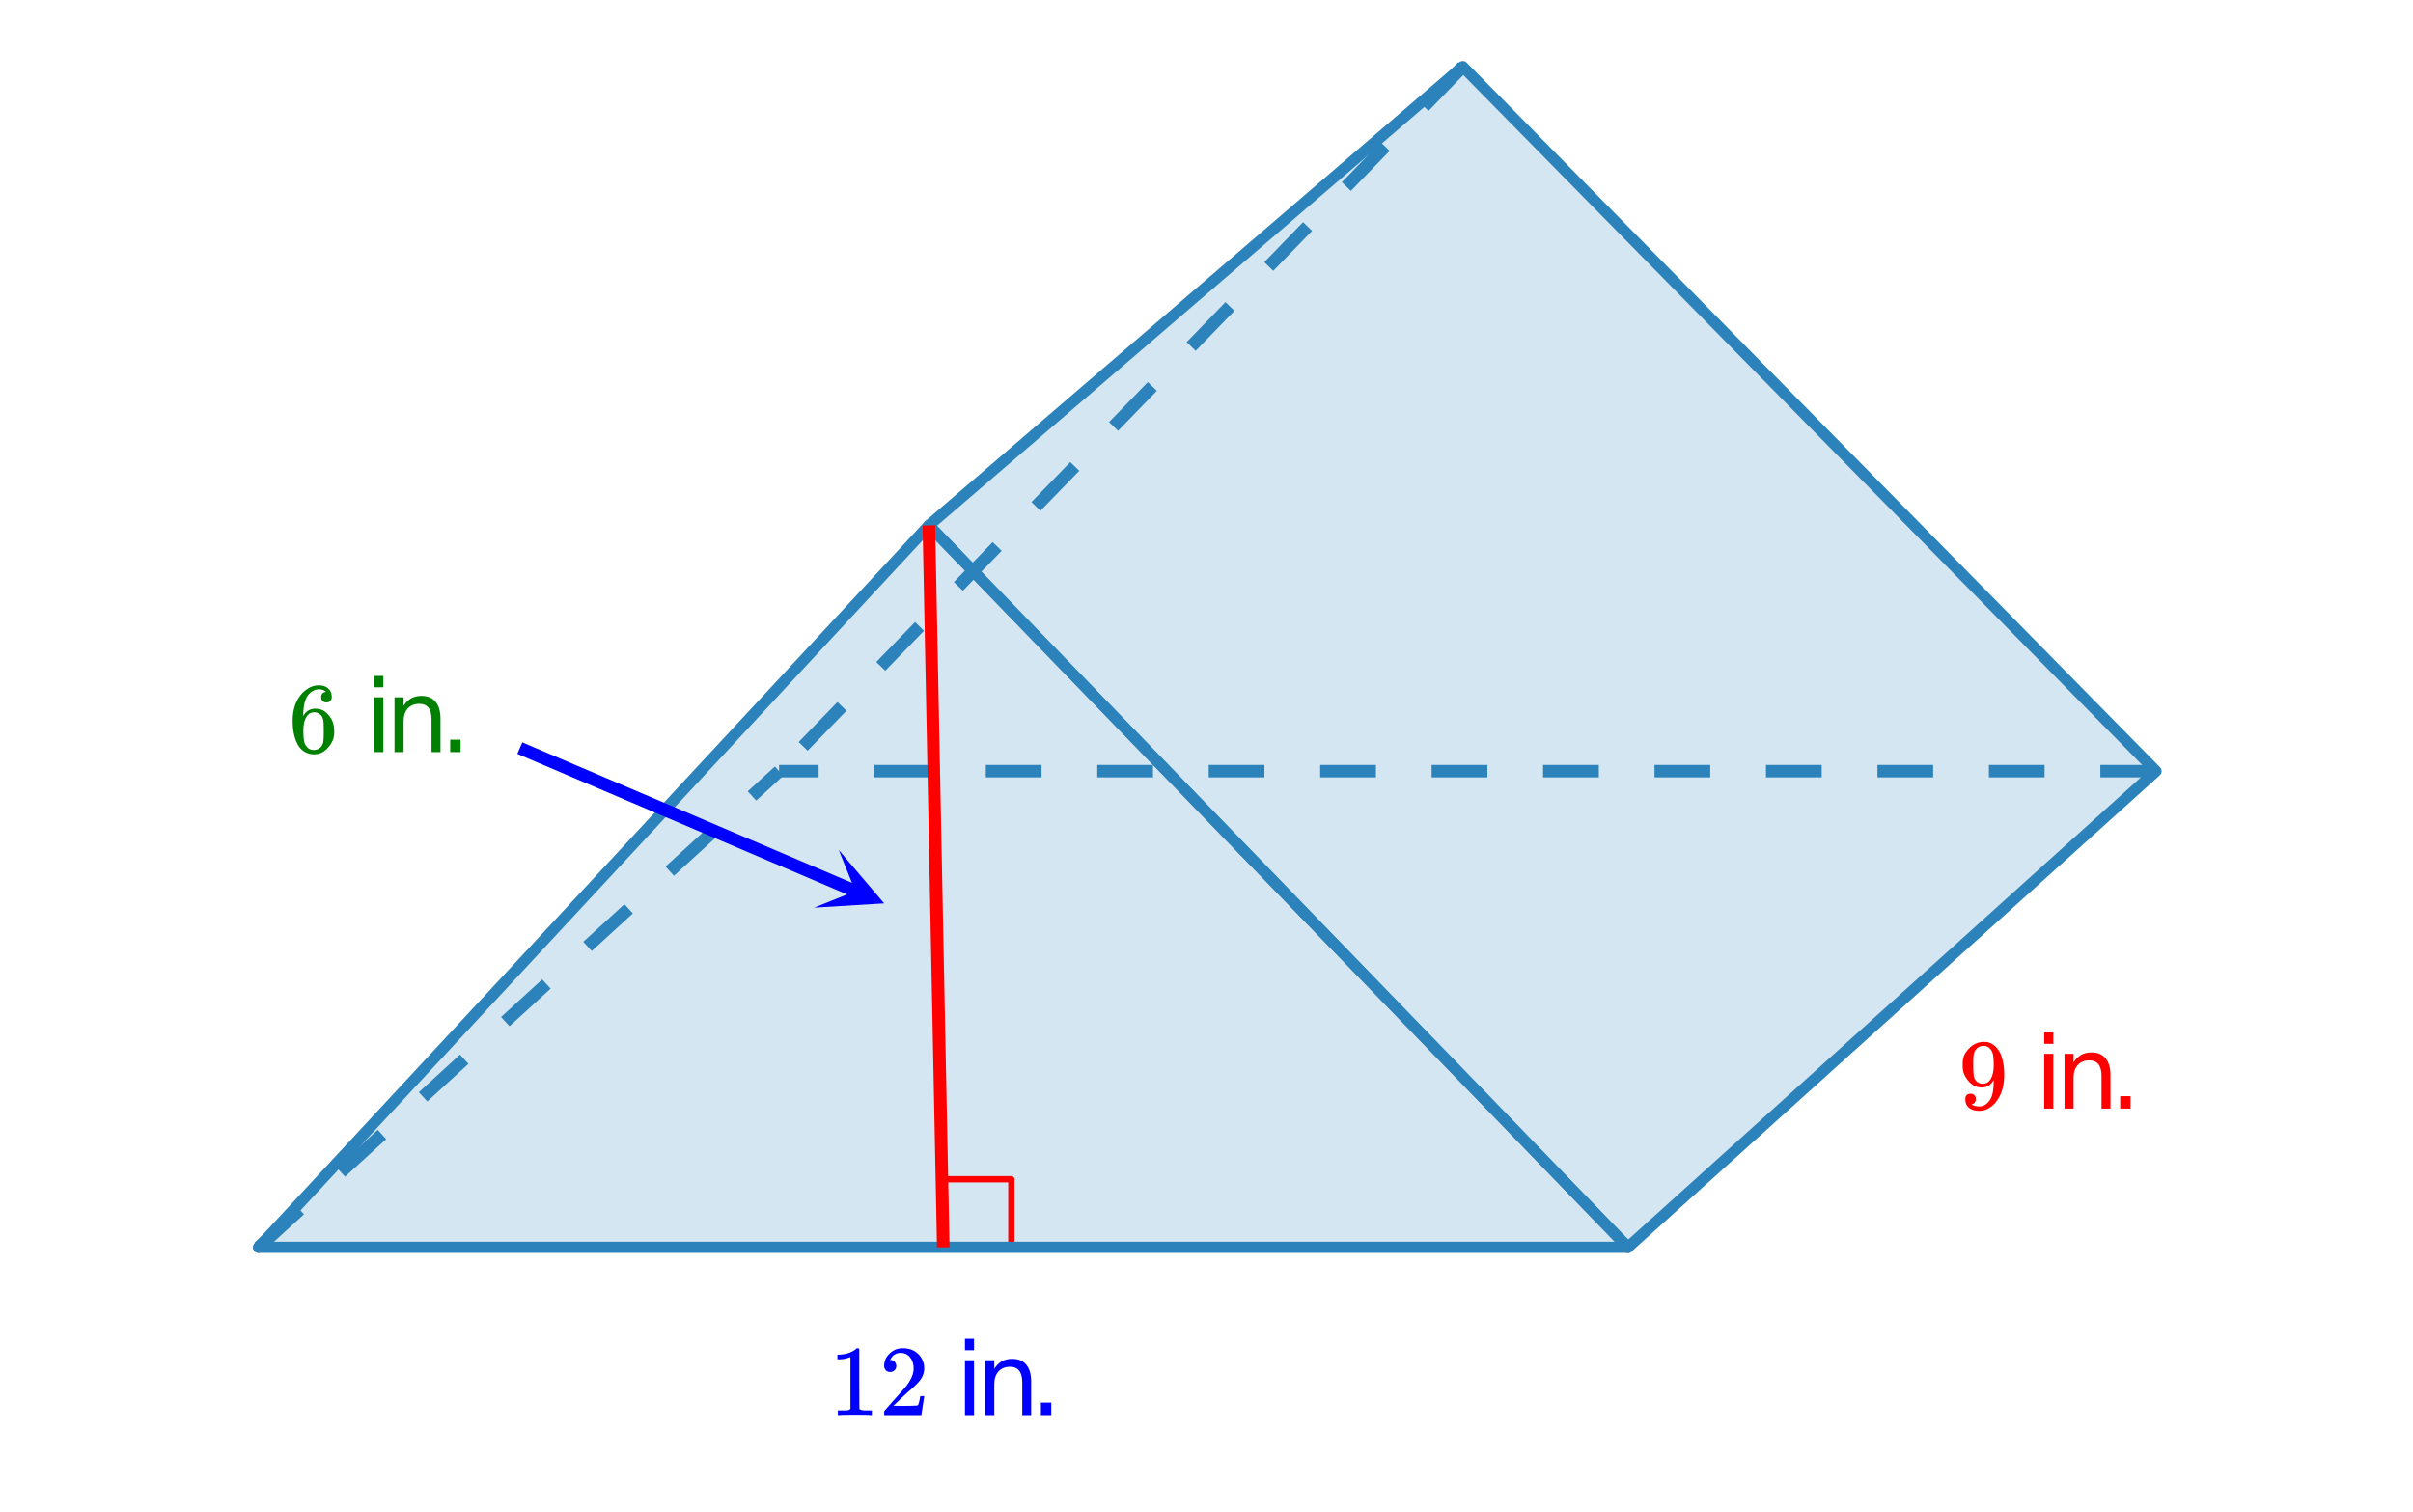 <svg xmlns="http://www.w3.org/2000/svg" xmlns:xlink="http://www.w3.org/1999/xlink" width="432" height="270.72" viewBox="0 0 324 203.04"><defs><symbol overflow="visible" id="d"><path d="M2.328-1.297a.76.76 0 0 1-.14.469.6.6 0 0 1-.376.234l-.046.016c0 .012.03.039.093.078.063.043.11.063.141.063.207.093.469.14.781.14.164 0 .281-.008.344-.031.426-.102.79-.379 1.094-.828.343-.5.515-1.367.515-2.61v-.093l-.062.109c-.367.605-.883.906-1.547.906-.719 0-1.328-.304-1.828-.922a3.351 3.351 0 0 1-.563-.937C.617-5.016.563-5.406.563-5.875c0-.52.066-.945.203-1.281.144-.332.39-.664.734-1a2.658 2.658 0 0 1 1.672-.797l.031-.016h.063c.02 0 .05.008.093.016h.11c.187 0 .316.008.39.015.72.168 1.286.633 1.704 1.391.382.781.578 1.797.578 3.047 0 1.262-.274 2.324-.813 3.188a3.582 3.582 0 0 1-1.14 1.187 2.532 2.532 0 0 1-1.391.422c-.563 0-1.016-.133-1.36-.39C1.095-.364.922-.75.922-1.25S1.156-2 1.625-2c.207 0 .375.063.5.188a.676.676 0 0 1 .203.515zm1.36-7.094a1.782 1.782 0 0 0-.376-.03c-.343 0-.636.124-.874.374a1.4 1.4 0 0 0-.376.703c-.054.274-.078.742-.078 1.407 0 .605.02 1.09.063 1.453.039.343.172.62.39.828.227.21.508.312.844.312h.063c.476-.039.828-.289 1.047-.75.226-.468.343-1.035.343-1.703 0-.695-.039-1.195-.109-1.5A1.602 1.602 0 0 0 4.281-8a1.084 1.084 0 0 0-.593-.39zm0 0"/></symbol><symbol overflow="visible" id="i"><path d="M5.61 0c-.157-.031-.872-.047-2.141-.047C2.207-.047 1.5-.03 1.344 0h-.157v-.625h.344c.52 0 .86-.008 1.016-.031.07-.008.18-.067.328-.172v-6.953a.368.368 0 0 0-.11.031 3.865 3.865 0 0 1-1.39.266h-.25v-.625h.25c.75-.032 1.379-.204 1.89-.516.157-.082.29-.188.407-.313.02-.019.07-.03.156-.03a.36.36 0 0 1 .235.077v4.032l.015 4.03c.133.138.426.204.875.204h.797V0zm0 0"/></symbol><symbol overflow="visible" id="j"><path d="M1.484-5.781c-.25 0-.449-.078-.593-.235a.853.853 0 0 1-.22-.593c0-.645.243-1.196.735-1.657a2.46 2.46 0 0 1 1.766-.703c.77 0 1.406.211 1.906.625.508.418.82.965.938 1.64.02.157.03.306.03.438 0 .524-.155 1.012-.468 1.47-.25.374-.762.89-1.531 1.546-.324.281-.774.7-1.344 1.25l-.797.75 1.032.016c1.406 0 2.156-.024 2.25-.079.03 0 .07-.093.125-.28.039-.095.109-.395.203-.907v-.047h.53v.047L5.673-.047V0h-5v-.25c0-.188.008-.29.031-.313.008-.007.383-.437 1.125-1.28.977-1.083 1.61-1.802 1.89-2.157.602-.813.907-1.563.907-2.25 0-.594-.156-1.086-.469-1.484-.312-.407-.746-.61-1.297-.61-.523 0-.945.235-1.265.703-.024.043-.047.094-.078.157a.274.274 0 0 0-.047.078c0 .011.02.015.062.015a.68.68 0 0 1 .547.25c.145.157.219.34.219.547 0 .23-.078.422-.235.578a.76.76 0 0 1-.578.235zm0 0"/></symbol><symbol overflow="visible" id="k"><path d="M5.031-8.094c-.199-.195-.48-.312-.843-.344-.625 0-1.153.274-1.579.813-.418.586-.625 1.492-.625 2.719L2-4.844l.094-.187c.375-.532.875-.797 1.5-.797.414 0 .781.086 1.094.25a2.6 2.6 0 0 1 .64.547c.219.242.395.496.531.765.188.438.282.918.282 1.438v.234c0 .211-.024.406-.063.594-.117.523-.398 1.016-.844 1.484-.386.407-.812.66-1.28.766a2.688 2.688 0 0 1-.548.047c-.168 0-.32-.016-.453-.047-.668-.125-1.2-.484-1.594-1.078C.83-1.66.563-2.79.563-4.218c0-.97.171-1.817.515-2.548.344-.726.817-1.289 1.422-1.687a2.692 2.692 0 0 1 1.578-.516c.52 0 .938.14 1.25.422.32.274.484.652.484 1.14 0 .22-.07.4-.203.532-.125.137-.296.203-.515.203a.722.722 0 0 1-.516-.187c-.125-.125-.187-.297-.187-.516 0-.406.21-.645.64-.719zm-.593 3.235c-.262-.32-.586-.485-.97-.485-.335 0-.605.106-.812.313C2.22-4.594 2-3.883 2-2.906c0 .804.05 1.355.156 1.656.094.273.242.5.453.688.22.187.473.28.766.28.457 0 .813-.171 1.063-.515.132-.187.218-.41.25-.672.03-.258.046-.633.046-1.125v-.437c0-.508-.015-.895-.046-1.156a1.452 1.452 0 0 0-.25-.672zm0 0"/></symbol><symbol overflow="visible" id="f"><path d="M1.266-7.36h1.218V0H1.266zm0-2.874h1.218v1.53H1.266zm0 0"/></symbol><symbol overflow="visible" id="g"><path d="M7.39-4.453V0H6.189v-4.406c0-.696-.141-1.219-.422-1.563-.274-.343-.68-.515-1.22-.515-.648 0-1.163.21-1.546.625-.375.418-.563.984-.563 1.703V0H1.22v-7.36h1.218v1.141c.29-.445.63-.781 1.016-1 .395-.218.852-.328 1.375-.328.844 0 1.477.266 1.906.797.438.523.657 1.29.657 2.297zm0 0"/></symbol><symbol overflow="visible" id="h"><path d="M1.438-1.672h1.39V0h-1.39zm0 0"/></symbol><clipPath id="a"><path d="M0 0h324v202.781H0zm0 0"/></clipPath><clipPath id="b"><path d="M109 114h10v8h-10zm0 0"/></clipPath><clipPath id="c"><path d="M112.621 114.164l17.422 7.43-7.426 17.422-17.422-7.43zm0 0"/></clipPath></defs><g clip-path="url(#a)" fill="#fff"><path d="M0 0h324v202.781H0zm0 0"/><path d="M0 0h324v202.781H0zm0 0"/></g><path d="M34.727 167.531h183.859l-93.863-96.96zm0 0" fill="#2c82ba" fill-opacity=".2"/><path d="M218.586 167.531l-93.863-96.96L196.41 8.94l93.09 94.637zm0 0" fill="#2c82ba" fill-opacity=".2"/><path d="M126.656 158.387h9.14M135.797 158.387v9.144" fill="none" stroke-width=".842" stroke-linecap="round" stroke-linejoin="round" stroke="red"/><path d="M218.586 167.531l-93.863-96.96M124.723 70.57l-89.996 96.961" fill="#d55e00" stroke-width="1.497" stroke-linecap="round" stroke="#2c82ba"/><path d="M34.727 167.531h183.859" fill="none" stroke-width="1.497" stroke-linecap="round" stroke="#2c82ba"/><path d="M124.723 70.57L196.41 8.941M196.41 8.941l93.09 94.637M289.5 103.578l-70.914 63.953M218.586 167.531l-93.863-96.96" fill="#d55e00" stroke-width="1.497" stroke-linecap="round" stroke="#2c82ba"/><path d="M34.156 166.91l5.524-5.055 1.136 1.243-5.523 5.05m9.906-11.343l5.52-5.051 1.136 1.242-5.52 5.05m9.903-11.343l5.52-5.055 1.137 1.243-5.52 5.054m9.902-11.347l5.524-5.051 1.136 1.242-5.523 5.05m9.906-11.343l5.52-5.05 1.137 1.242-5.52 5.05m9.902-11.347l5.52-5.051 1.137 1.242-5.52 5.05m9.902-11.343l3.641-3.332 1.137 1.242-3.64 3.332" fill="#2c82ba"/><path d="M289.5 104.418h-7.48v-1.684h7.48m-14.965 1.684h-7.48v-1.684h7.48m-14.965 1.684h-7.48v-1.684h7.48m-14.965 1.684h-7.484v-1.684h7.484m-14.964 1.684h-7.485v-1.684h7.485m-14.965 1.684h-7.485v-1.684h7.485m-14.965 1.684h-7.484v-1.684h7.484m-14.965 1.684h-7.484v-1.684h7.484m-14.969 1.684h-7.48v-1.684h7.48m-14.964 1.684h-7.481v-1.684h7.48m-14.964 1.684h-7.48v-1.684h7.48m-14.965 1.684h-7.485v-1.684h7.485m-14.965 1.684h-5.309v-1.684h5.309M197.016 9.527l-5.211 5.371-1.207-1.175 5.207-5.371m-9.211 11.914l-5.207 5.37-1.211-1.171 5.21-5.371m-9.21 11.914l-5.211 5.37-1.207-1.171 5.207-5.371m-9.211 11.914l-5.207 5.371-1.211-1.172 5.21-5.37m-9.21 11.913l-5.211 5.371-1.207-1.172 5.207-5.37m-9.21 11.913l-5.208 5.371-1.21-1.171 5.21-5.371m-9.21 11.914l-5.212 5.37-1.207-1.171 5.211-5.371m-9.215 11.914l-5.207 5.37-1.21-1.171 5.21-5.371m-9.21 11.914l-5.212 5.371-1.207-1.172 5.211-5.37" fill="#2c82ba"/><path d="M124.723 70.57l1.933 96.961" fill="none" stroke-width="1.684" stroke="red"/><path d="M69.797 100.484l45.125 19.235" fill="none" stroke-width="1.684" stroke="#00f"/><g clip-path="url(#b)"><g clip-path="url(#c)"><path d="M112.621 114.164l6.094 7.172-9.395.574 5.524-2.222zm0 0" fill="#00f"/></g></g><use xlink:href="#d" x="262.969" y="148.905" fill="red"/><use xlink:href="#e" x="269.704" y="148.905" fill="red"/><use xlink:href="#f" x="273.221" y="148.905" fill="red"/><use xlink:href="#g" x="275.989" y="148.905" fill="red"/><use xlink:href="#h" x="283.247" y="148.905" fill="red"/><use xlink:href="#i" x="111.317" y="190.06" fill="#00f"/><use xlink:href="#j" x="118.051" y="190.06" fill="#00f"/><use xlink:href="#e" x="124.785" y="190.06" fill="#00f"/><use xlink:href="#f" x="128.302" y="190.06" fill="#00f"/><use xlink:href="#g" x="131.071" y="190.06" fill="#00f"/><use xlink:href="#h" x="138.329" y="190.06" fill="#00f"/><use xlink:href="#k" x="38.735" y="101.016" fill="green"/><use xlink:href="#e" x="45.469" y="101.016" fill="green"/><use xlink:href="#f" x="48.986" y="101.016" fill="green"/><use xlink:href="#g" x="51.754" y="101.016" fill="green"/><use xlink:href="#h" x="59.013" y="101.016" fill="green"/></svg>